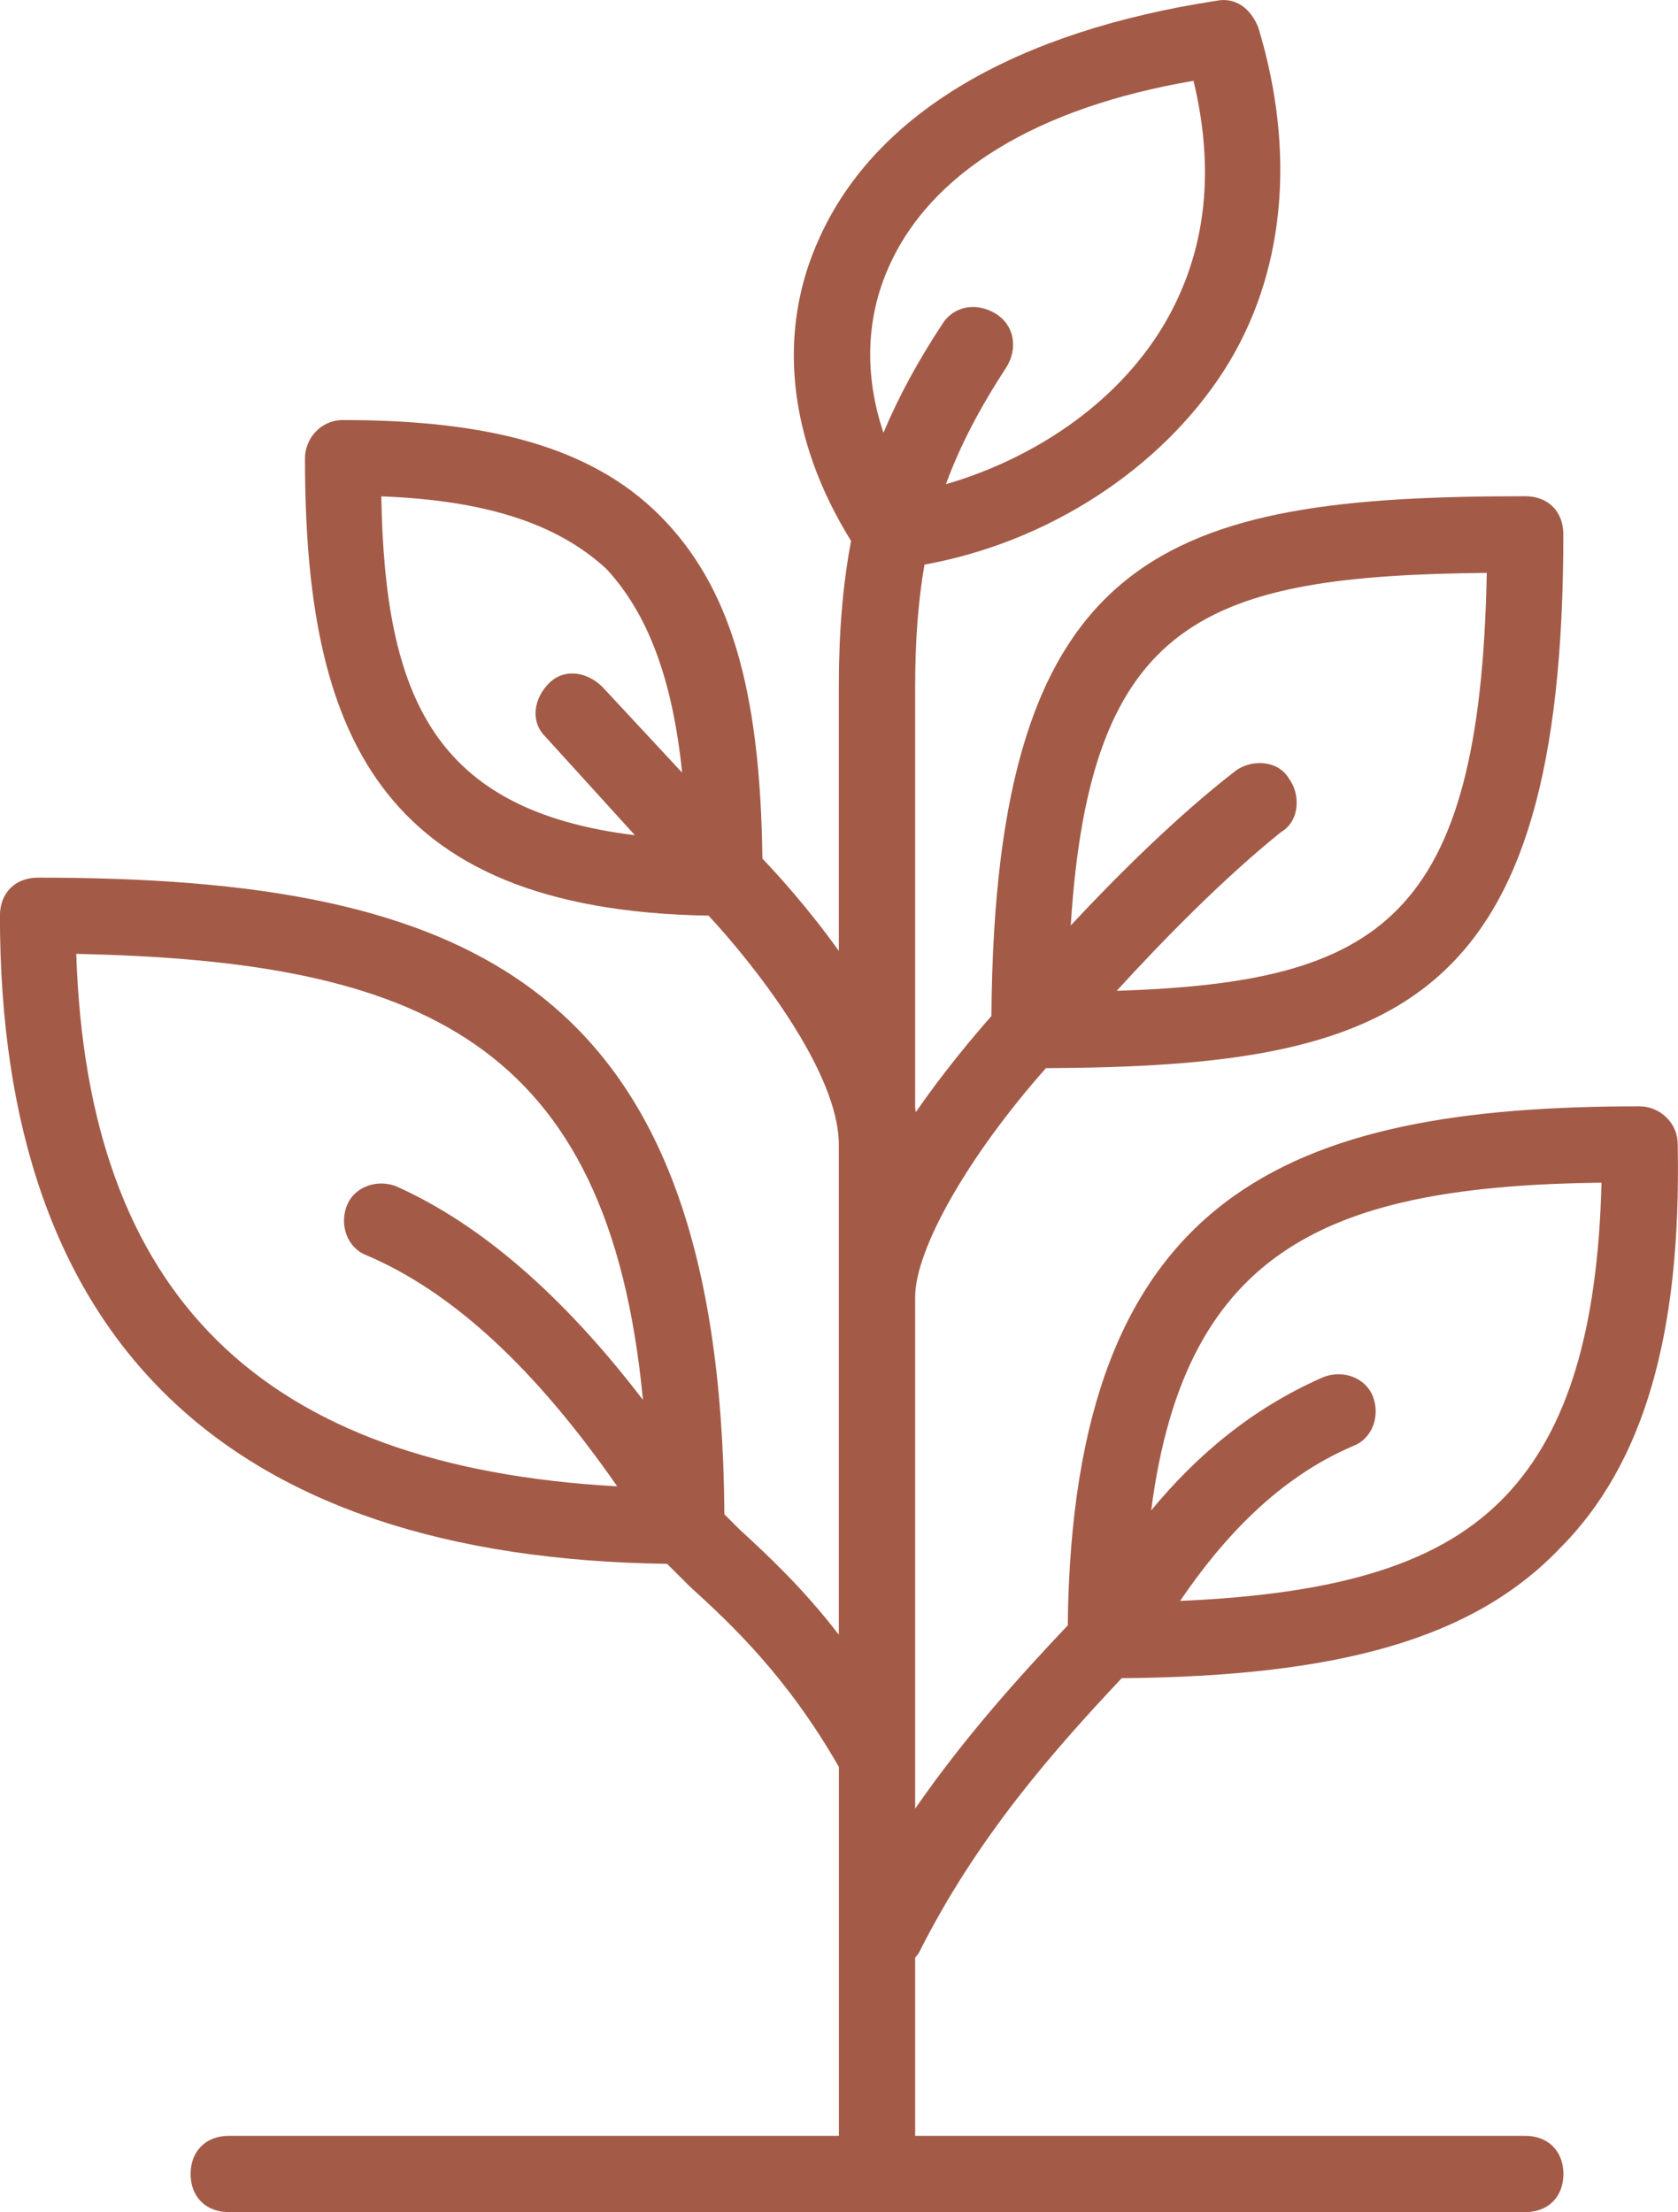 <?xml version="1.0" encoding="UTF-8"?> <svg xmlns="http://www.w3.org/2000/svg" xmlns:xlink="http://www.w3.org/1999/xlink" version="1.1" id="Layer_1" x="0px" y="0px" viewBox="0 0 217.61 286.91" xml:space="preserve"> <g> <defs> <rect id="SVGID_1_" x="0" width="217.61" height="286.91"></rect> </defs> <clipPath id="SVGID_00000028312500968939604960000003058385367671208596_"> <use xlink:href="#SVGID_1_" overflow="visible"></use> </clipPath> <path clip-path="url(#SVGID_00000028312500968939604960000003058385367671208596_)" fill="#A35B48" d="M197.8,277.02h-79.12v-23.1 c0.17-0.2,0.34-0.42,0.49-0.64c7.51-15.01,17.68-26.46,26.3-35.62c28.43-0.23,45.67-5.22,56.78-16.8 c10.88-10.88,15.82-27.7,15.32-52.42c0-2.97-2.47-4.95-4.94-4.95c-45.48,0-73.54,11.13-74.16,67.32 c-6.27,6.64-13.28,14.38-19.79,23.77v-66.36c0-6.16,6.82-18.23,16.96-29.68c45.52-0.22,67.1-7.87,67.1-69.23 c0-2.97-1.97-4.95-4.94-4.95c-46.52,0-68.79,6.8-69.23,67.42c-2.48,2.82-6.23,7.29-9.8,12.46c-0.03-0.18-0.06-0.36-0.09-0.54V89.1 c0-5.95,0.39-11.14,1.21-15.87c15.91-2.87,30.57-12.31,38.84-25.17c7.91-12.36,9.4-28.18,4.45-44.5c-0.99-2.48-2.97-3.96-5.44-3.46 c-25.71,3.95-44.01,14.34-51.43,30.66c-5.63,12.19-4.14,26.18,4.06,39.4c-1.08,5.69-1.59,11.87-1.59,18.94v34.23 c-3.97-5.55-8-9.97-9.91-11.97c-0.27-22.24-4.27-35.45-13.33-44.52c-8.9-8.9-22.25-12.36-41.05-12.36c-2.97,0-4.94,2.48-4.94,4.95 c0,35.06,9.11,58.61,52.34,59.33c5.68,6.1,16.89,20.17,16.89,29.69v63.57c-4.65-6.04-9.14-10.22-12.85-13.63 c-0.68-0.68-1.36-1.35-1.99-1.99c-0.47-68.91-33.03-82.57-89.01-82.57c-2.97,0-4.94,1.98-4.94,4.95 c0,55.08,29.32,83.26,86.52,84.05c1,0.99,1.99,1.99,2.99,2.98c5.31,4.83,12.51,11.55,19.29,23.36v47.85H29.67 c-2.97,0-4.95,1.98-4.95,4.95c0,2.97,1.98,4.94,4.95,4.94H197.8c2.97,0,4.95-1.97,4.95-4.94C202.75,279,200.77,277.02,197.8,277.02 M207.69,153.39c-0.49,19.29-4.45,32.15-12.36,40.55c-8.29,8.76-21.32,12.79-42.29,13.7c5.51-8.1,12.72-15.98,22.51-20.12 c2.48-0.99,3.46-3.96,2.48-6.43c-0.99-2.47-3.95-3.46-6.43-2.47c-9.45,4.13-16.61,10.38-22.31,17.28 C153.73,161.56,172.83,153.84,207.69,153.39 M115.22,34.71c5.44-12.36,19.29-20.77,39.56-24.23c2.97,12.36,1.48,23.24-4.45,32.64 c-6.82,10.65-18.04,16.9-27.66,19.68c1.88-5.14,4.48-10.02,7.88-15.23c1.48-2.47,0.99-5.44-1.48-6.92 c-2.48-1.48-5.44-0.99-6.93,1.48c-3.1,4.72-5.6,9.29-7.57,14C112.08,48.71,112.29,41.31,115.22,34.71 M49.45,64.38 c13.35,0.5,22.75,3.46,29.18,9.4c5.27,5.68,8.56,14.04,9.83,26.43L78.13,89.1c-1.98-1.97-4.95-2.47-6.93-0.49 c-1.97,1.97-2.47,4.95-0.49,6.92l11.63,12.8C56.3,105.12,49.91,90.48,49.45,64.38 M9.89,123.72c44.54,0.92,69.04,11.23,73.49,57.84 c-10.37-13.54-21.02-22.77-31.96-27.68c-2.48-0.99-5.44,0-6.43,2.47c-0.99,2.48,0,5.44,2.47,6.43c11.13,4.71,21.88,14.6,32.58,30 C33.81,190.21,11.33,167.96,9.89,123.72 M192.81,74.3c-0.86,45.06-13.84,53.1-47.99,54.21c5.93-6.51,14.04-14.77,21.34-20.61 c2.47-1.48,2.47-4.95,0.99-6.93c-1.48-2.47-4.95-2.47-6.92-0.99c-7.46,5.76-15.38,13.61-21.37,20.05 C141.36,80.14,156.41,74.69,192.81,74.3"></path> </g> <g> </g> <g> </g> <g> </g> <g> </g> <g> </g> <g> </g> </svg> 